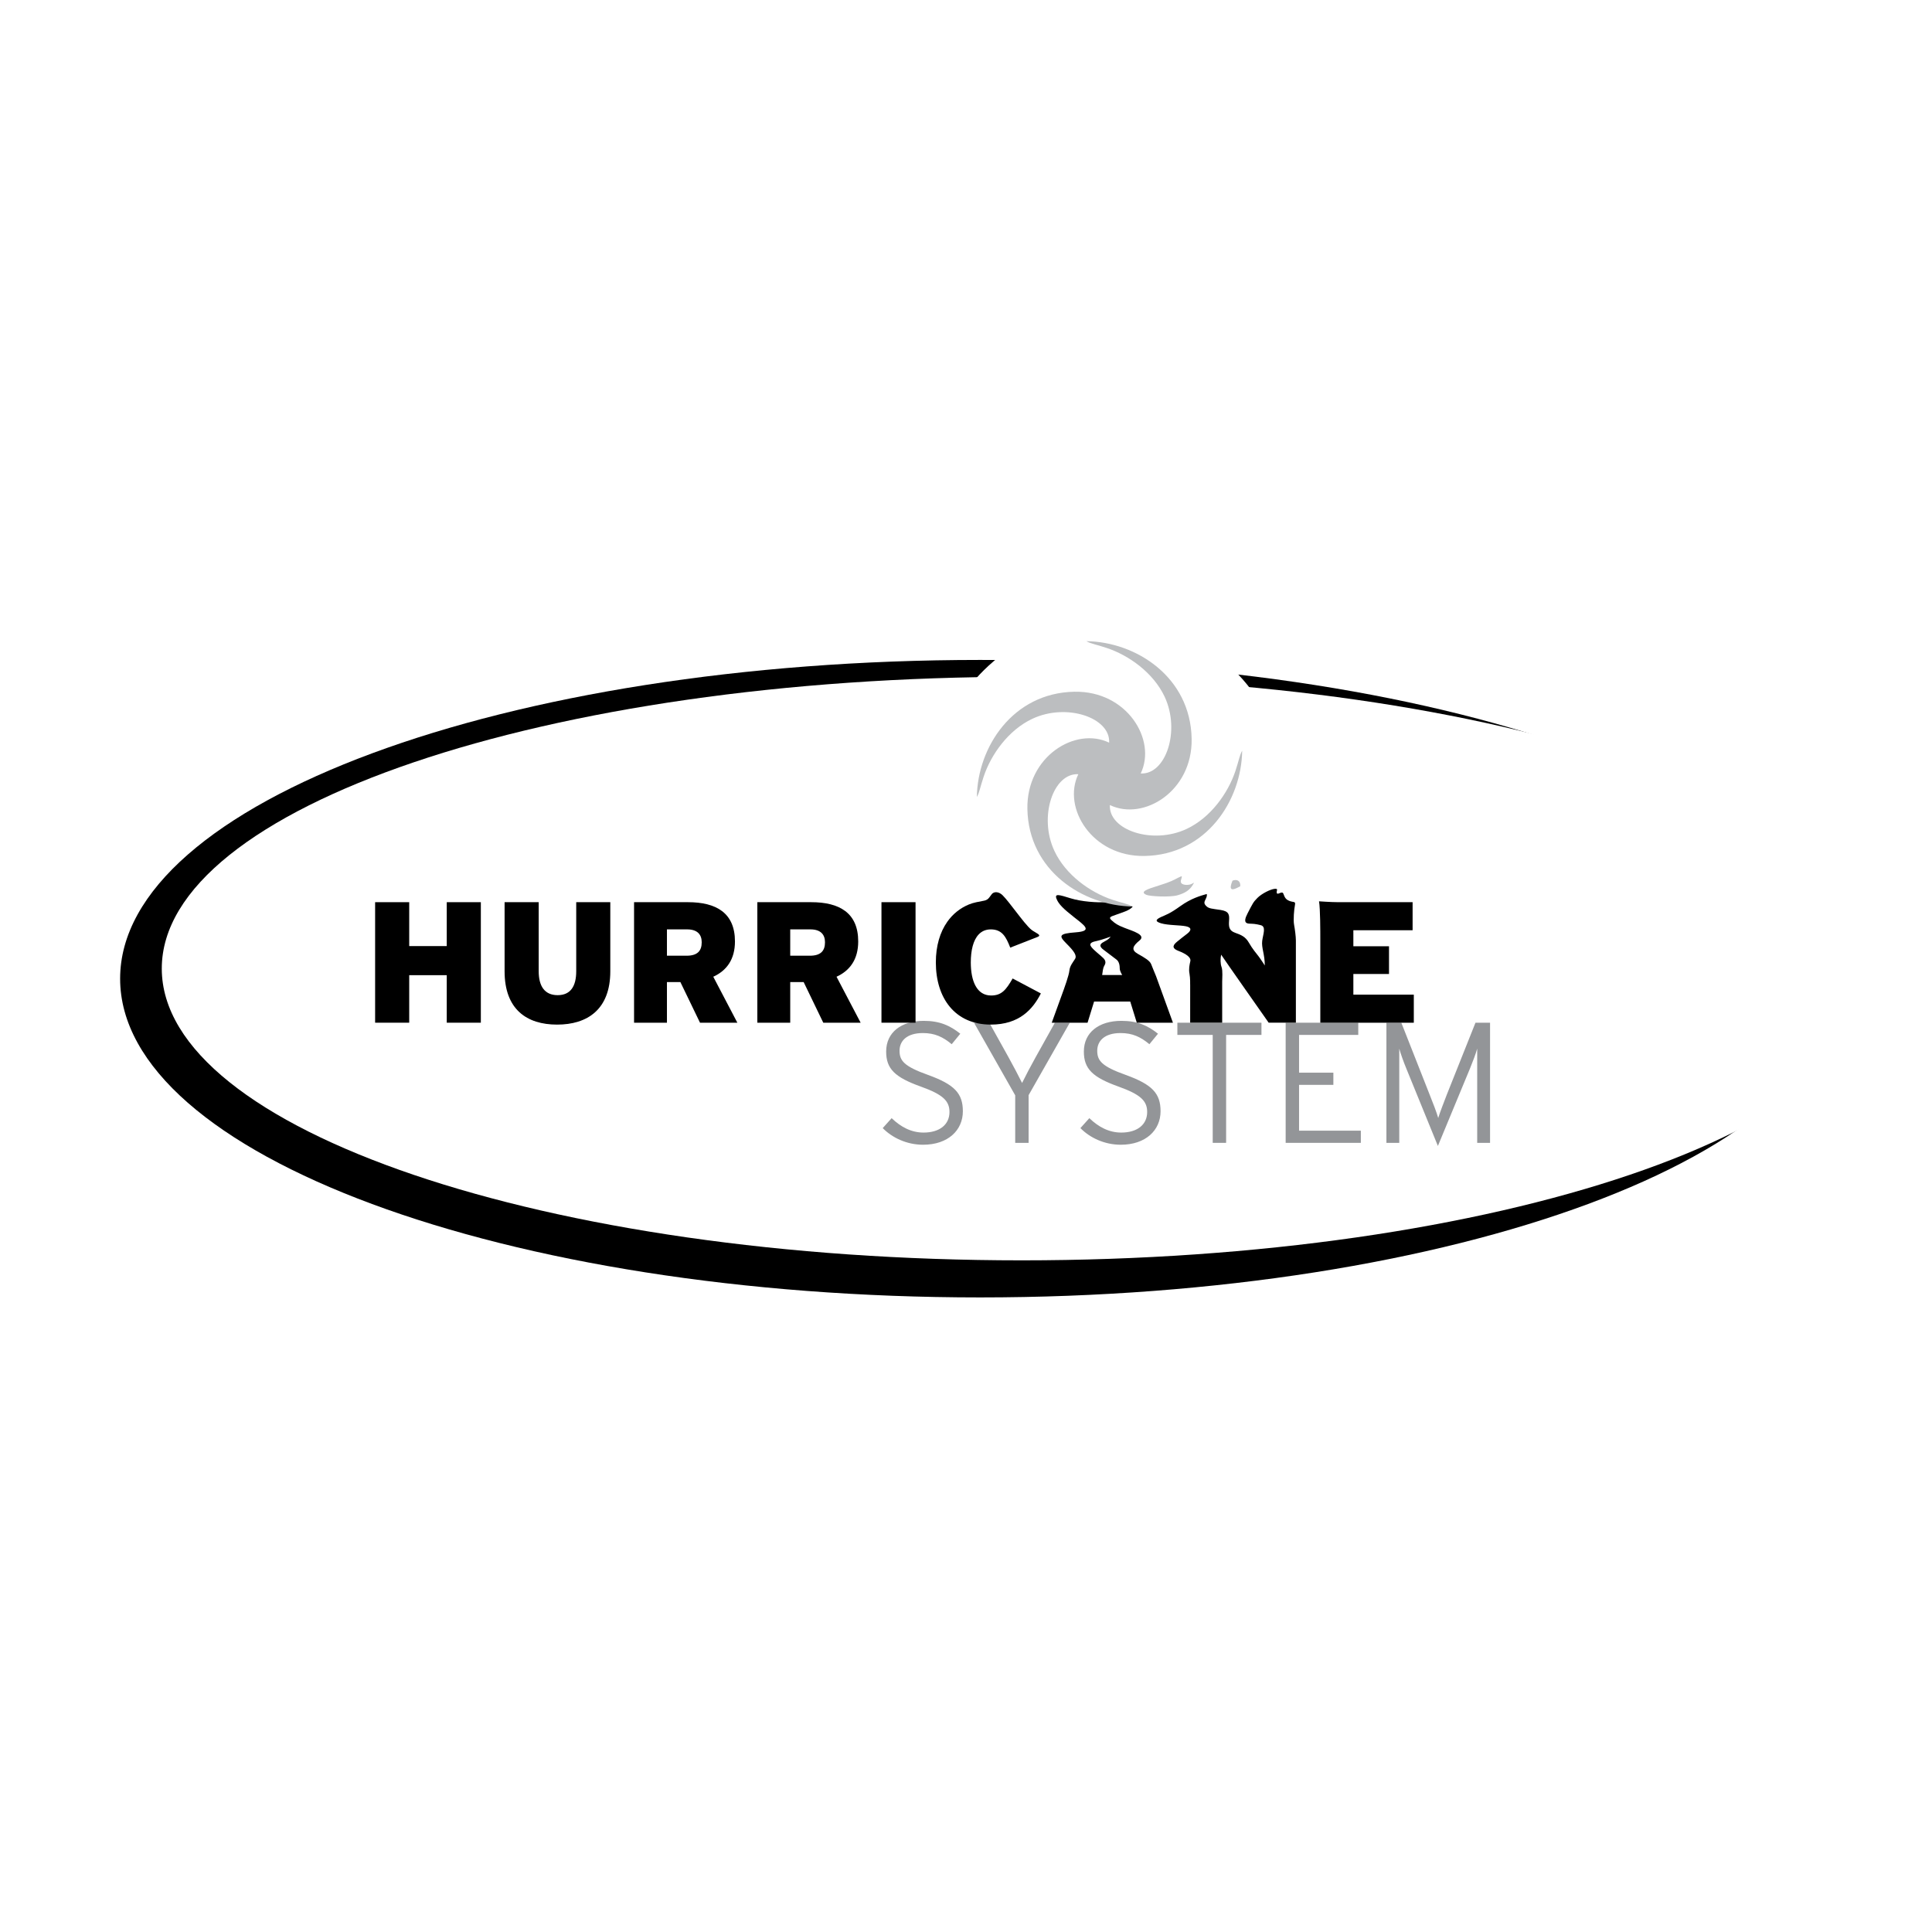 <?xml version="1.0" encoding="utf-8"?>
<!-- Generator: Adobe Illustrator 13.0.0, SVG Export Plug-In . SVG Version: 6.00 Build 14948)  -->
<!DOCTYPE svg PUBLIC "-//W3C//DTD SVG 1.0//EN" "http://www.w3.org/TR/2001/REC-SVG-20010904/DTD/svg10.dtd">
<svg version="1.0" id="Layer_1" xmlns="http://www.w3.org/2000/svg" xmlns:xlink="http://www.w3.org/1999/xlink" x="0px" y="0px"
	 width="192.756px" height="192.756px" viewBox="0 0 192.756 192.756" enable-background="new 0 0 192.756 192.756"
	 xml:space="preserve">
<g>
	<polygon fill-rule="evenodd" clip-rule="evenodd" fill="#FFFFFF" points="0,0 192.756,0 192.756,192.756 0,192.756 0,0 	"/>
	<path fill-rule="evenodd" clip-rule="evenodd" d="M183.577,97.643c0,17.554-38.438,31.801-85.796,31.801
		c-47.358,0-85.796-14.247-85.796-31.801c0-17.556,38.438-31.801,85.796-31.801C145.14,65.841,183.577,80.086,183.577,97.643
		L183.577,97.643z"/>
	<path fill-rule="evenodd" clip-rule="evenodd" fill="#FFFFFF" d="M187.733,96.635c0,16.069-38.438,29.11-85.797,29.11
		c-47.357,0-85.795-13.041-85.795-29.11s38.438-29.11,85.795-29.11C149.296,67.525,187.733,80.565,187.733,96.635L187.733,96.635z"
		/>
	<path fill-rule="evenodd" clip-rule="evenodd" fill="#FFFFFF" d="M128.392,79.491c0,9.804-7.946,17.751-17.75,17.751
		s-17.753-7.947-17.753-17.751c0-7.196,4.283-13.391,10.437-16.179h14.635C124.113,66.1,128.392,72.295,128.392,79.491
		L128.392,79.491z"/>
	<path fill-rule="evenodd" clip-rule="evenodd" fill="#939598" d="M92.093,114.211c-1.626,0-3.083-0.7-4.024-1.66l0.89-0.992
		c0.907,0.873,1.952,1.438,3.184,1.438c1.593,0,2.586-0.787,2.586-2.055c0-1.112-0.667-1.746-2.858-2.533
		c-2.586-0.926-3.459-1.766-3.459-3.495c0-1.916,1.507-3.064,3.749-3.064c1.61,0,2.638,0.48,3.647,1.284l-0.856,1.046
		c-0.874-0.721-1.677-1.112-2.875-1.112c-1.646,0-2.33,0.82-2.33,1.763c0,0.993,0.445,1.558,2.842,2.414
		c2.655,0.959,3.476,1.849,3.476,3.629C96.064,112.757,94.593,114.211,92.093,114.211L92.093,114.211z"/>
	<path fill-rule="evenodd" clip-rule="evenodd" fill="#939598" d="M102.624,109.265v4.758h-1.337v-4.742l-4.11-7.243h1.526
		l1.916,3.442c0.48,0.874,1.01,1.866,1.354,2.567c0.342-0.701,0.874-1.711,1.352-2.567l1.919-3.442h1.488L102.624,109.265
		L102.624,109.265z"/>
	<path fill-rule="evenodd" clip-rule="evenodd" fill="#939598" d="M111.817,114.211c-1.627,0-3.084-0.7-4.024-1.66l0.891-0.992
		c0.906,0.873,1.951,1.438,3.184,1.438c1.594,0,2.586-0.787,2.586-2.055c0-1.112-0.667-1.746-2.858-2.533
		c-2.587-0.926-3.459-1.766-3.459-3.495c0-1.916,1.507-3.064,3.748-3.064c1.61,0,2.639,0.48,3.648,1.284l-0.856,1.046
		c-0.873-0.721-1.677-1.112-2.876-1.112c-1.644,0-2.329,0.82-2.329,1.763c0,0.993,0.444,1.558,2.844,2.414
		c2.653,0.959,3.474,1.849,3.474,3.629C115.788,112.757,114.316,114.211,111.817,114.211L111.817,114.211z"/>
	<polygon fill-rule="evenodd" clip-rule="evenodd" fill="#939598" points="122.33,103.253 122.33,114.022 120.993,114.022 
		120.993,103.253 117.467,103.253 117.467,102.037 125.856,102.037 125.856,103.253 122.33,103.253 	"/>
	<polygon fill-rule="evenodd" clip-rule="evenodd" fill="#939598" points="128.271,114.022 128.271,102.037 135.514,102.037 
		135.514,103.253 129.607,103.253 129.607,107.021 133.031,107.021 133.031,108.236 129.607,108.236 129.607,112.808 
		135.771,112.808 135.771,114.022 128.271,114.022 	"/>
	<path fill-rule="evenodd" clip-rule="evenodd" fill="#939598" d="M147.38,114.022v-9.399c-0.12,0.462-0.462,1.353-0.721,1.985
		l-3.2,7.723l-3.15-7.723c-0.257-0.616-0.582-1.523-0.704-1.985v9.399h-1.282v-11.985h1.488l2.825,7.175
		c0.291,0.72,0.72,1.832,0.856,2.33c0.155-0.515,0.583-1.627,0.856-2.33l2.86-7.175h1.455v11.985H147.38L147.38,114.022z"/>
	<polygon fill-rule="evenodd" clip-rule="evenodd" points="44.572,102.035 44.572,97.294 40.827,97.294 40.827,102.035 
		37.426,102.035 37.426,90.011 40.827,90.011 40.827,94.391 44.572,94.391 44.572,90.011 47.974,90.011 47.974,102.035 
		44.572,102.035 	"/>
	<path fill-rule="evenodd" clip-rule="evenodd" d="M55.582,102.225c-3.022,0-5.239-1.512-5.239-5.325v-6.889h3.403v6.889
		c0,1.478,0.583,2.387,1.889,2.387s1.855-0.909,1.855-2.387v-6.889h3.4v6.889C60.891,100.713,58.604,102.225,55.582,102.225
		L55.582,102.225z"/>
	<path fill-rule="evenodd" clip-rule="evenodd" d="M70.01,94.013c0,0.859-0.428,1.339-1.511,1.339h-1.958v-2.628h2.011
		C69.599,92.725,70.01,93.257,70.01,94.013L70.01,94.013z M73.566,102.035l-2.403-4.586c1.323-0.602,2.164-1.719,2.164-3.521
		c0-2.851-1.873-3.917-4.689-3.917H63.26v12.024h3.281V97.98h1.341l1.958,4.055H73.566L73.566,102.035z"/>
	<path fill-rule="evenodd" clip-rule="evenodd" d="M82.31,94.013c0,0.859-0.43,1.339-1.511,1.339h-1.958v-2.628h2.009
		C81.899,92.725,82.31,93.257,82.31,94.013L82.31,94.013z M85.866,102.035l-2.406-4.586c1.323-0.602,2.164-1.719,2.164-3.521
		c0-2.851-1.872-3.917-4.689-3.917H75.56v12.024h3.281V97.98h1.339l1.958,4.055H85.866L85.866,102.035z"/>
	<polygon fill-rule="evenodd" clip-rule="evenodd" points="87.944,90.011 91.344,90.011 91.344,102.035 87.944,102.035 
		87.944,90.011 	"/>
	<path fill-rule="evenodd" clip-rule="evenodd" d="M103.522,93.476l-2.731,1.07c-0.214-0.558-0.424-1.014-0.717-1.33
		c-0.295-0.314-0.672-0.491-1.223-0.491c-0.506,0-0.908,0.185-1.213,0.51c-0.269,0.286-0.464,0.678-0.592,1.152
		c-0.128,0.475-0.189,1.029-0.189,1.635c0,1.839,0.585,3.299,2.028,3.299c1.047,0,1.494-0.566,2.147-1.699l2.816,1.493
		c-0.807,1.581-2.147,3.109-4.998,3.109c-3.572,0-5.48-2.645-5.48-6.203c0-0.825,0.103-1.581,0.298-2.259
		c0.193-0.677,0.479-1.278,0.842-1.794c0.55-0.78,1.281-1.364,2.145-1.725c0.477-0.2,1.004-0.279,1.547-0.386
		c0.431-0.085,0.544-0.405,0.76-0.663c0.214-0.257,0.687-0.257,1.072,0.129c0.387,0.386,0.859,1.03,1.331,1.631
		c0.473,0.603,1.171,1.543,1.591,1.847C103.35,93.088,103.985,93.293,103.522,93.476L103.522,93.476z"/>
	<path fill-rule="evenodd" clip-rule="evenodd" d="M113.005,90.441c-0.214,0.386-1.202,0.645-1.633,0.814
		c-0.429,0.172-0.858,0.216-0.471,0.558c0.387,0.345,0.557,0.474,1.331,0.775c0.772,0.3,2.147,0.687,1.459,1.245
		c-0.687,0.558-0.858,0.944-0.17,1.331c0.687,0.386,1.2,0.688,1.331,1.03c0.128,0.344,0.318,0.774,0.49,1.205l1.682,4.636h-3.606
		l-0.654-2.113h-3.606l-0.652,2.113h-3.573l1.205-3.322c0,0,0.513-1.402,0.555-1.874c0.044-0.473,0.344-0.815,0.559-1.159
		c0.216-0.344-0.084-0.772-0.859-1.547c-0.771-0.772-0.771-0.986,0.945-1.116c1.719-0.128,0.858-0.687-0.17-1.503
		c-1.033-0.814-1.547-1.289-1.762-1.847c-0.216-0.558,0.301-0.386,1.417-0.042c1.116,0.344,2.647,0.43,3.462,0.386L113.005,90.441
		L113.005,90.441z M111.958,97.277c0,0-0.242-0.395-0.242-0.653s-0.041-0.687-0.344-0.902c-0.301-0.214-0.772-0.601-1.245-0.945
		c-0.472-0.342-0.386-0.558-0.127-0.73c0.256-0.17,0.558-0.256,0.813-0.6c0,0-0.944,0.344-1.373,0.43
		c-0.43,0.084-0.86,0.214-0.558,0.6c0.3,0.386,0.902,0.816,1.202,1.117c0.301,0.3,0.215,0.558,0.087,0.772
		c-0.131,0.214-0.164,0.611-0.208,0.911H111.958L111.958,97.277z"/>
	<path fill-rule="evenodd" clip-rule="evenodd" d="M118.741,98.213c0,0,0.019-0.601-0.066-1.072c-0.089-0.475,0-0.86,0.085-1.247
		s-0.43-0.73-1.202-1.031c-0.774-0.3-0.431-0.644-0.131-0.902c0.301-0.256,0.645-0.514,1.031-0.814
		c0.387-0.3,0.472-0.602-0.128-0.73c-0.603-0.128-1.762-0.086-2.491-0.3c-0.73-0.216-0.429-0.43,0.044-0.645
		c0.473-0.216,0.814-0.3,1.889-1.074c1.073-0.772,2.02-1.031,2.62-1.202c0,0,0.085,0.129-0.087,0.472
		c-0.172,0.344-0.214,0.472,0.045,0.73c0.256,0.258,0.558,0.258,1.416,0.386c0.858,0.13,0.9,0.472,0.858,1.074
		c-0.044,0.601,0,0.989,0.601,1.203c0.603,0.214,1.03,0.386,1.375,0.986c0.344,0.603,0.772,1.117,0.944,1.333
		c0.173,0.214,0.645,0.944,0.645,0.944c0-1.116-0.344-1.761-0.259-2.447c0.087-0.688,0.432-1.451-0.172-1.579
		c0,0-0.514-0.14-0.944-0.14c-0.428,0-0.858-0.042-0.342-1.031c0.514-0.989,0.558-1.117,0.986-1.545
		c0.431-0.43,1.289-0.86,1.719-0.903c0.429-0.042,0.128,0.214,0.215,0.429c0.085,0.216,0.514-0.256,0.644,0.044
		c0.128,0.3,0.173,0.558,0.601,0.73c0.431,0.172,0.645,0,0.559,0.428c-0.087,0.43-0.172,1.461-0.087,1.933
		c0.087,0.473,0.182,1.203,0.182,1.589v8.202h-2.715c0,0-4.606-6.555-4.741-6.786c-0.084,0.386-0.084,0.902,0.044,1.245
		c0.128,0.345,0.059,1.142,0.059,1.484v4.057h-3.194V98.213L118.741,98.213z"/>
	<path fill-rule="evenodd" clip-rule="evenodd" d="M131.728,93.833c0-0.986,0-3.134-0.128-3.909c0,0,1.202,0.086,1.889,0.086h7.447
		v2.8h-5.911v1.598h3.556v2.766h-3.556v2.062h6.031v2.8h-9.328V93.833L131.728,93.833z"/>
	<path fill-rule="evenodd" clip-rule="evenodd" fill="#BCBEC0" d="M114.38,89.28c0.335,0.149,2.317,0.258,3.092,0.044
		c0.772-0.216,1.203-0.517,1.502-0.988c0.301-0.473,0.087-0.172-0.258-0.086c-0.344,0.086-0.988,0.044-0.902-0.386
		c0.086-0.428,0.258-0.558-0.256-0.3c-0.517,0.258-0.678,0.393-1.925,0.779C114.388,88.728,113.691,88.98,114.38,89.28L114.38,89.28
		z"/>
	<path fill-rule="evenodd" clip-rule="evenodd" fill="#BCBEC0" d="M122.969,87.863c0.428-0.171,0.814,0,0.772,0.558
		C123.183,88.722,122.452,89.108,122.969,87.863L122.969,87.863z"/>
	<path fill-rule="evenodd" clip-rule="evenodd" fill="#BCBEC0" d="M113.809,77.167c2.489,0.147,3.988-4.235,2.387-7.654
		c-1.123-2.393-3.561-4.125-5.77-4.863c-1.046-0.351-1.573-0.413-2.039-0.68c4.954,0.065,10.395,3.568,10.504,9.739
		c0.092,5.25-4.809,8.226-8.157,6.61c-0.145,2.489,4.236,3.987,7.655,2.384c2.393-1.121,4.124-3.557,4.865-5.77
		c0.349-1.043,0.412-1.57,0.678-2.036c-0.064,4.954-3.567,10.394-9.739,10.503c-5.249,0.093-8.225-4.808-6.609-8.156
		c-2.489-0.145-3.987,4.238-2.384,7.655c1.12,2.393,3.558,4.125,5.77,4.866c1.044,0.348,1.57,0.412,2.036,0.678
		c-4.953-0.065-10.394-3.568-10.503-9.739c-0.093-5.249,4.809-8.225,8.156-6.609c0.146-2.489-4.237-3.988-7.655-2.384
		c-2.392,1.121-4.124,3.558-4.862,5.77c-0.351,1.044-0.414,1.57-0.68,2.036c0.065-4.951,3.568-10.394,9.739-10.503
		C112.448,68.918,115.425,73.82,113.809,77.167L113.809,77.167z"/>
</g>
</svg>
